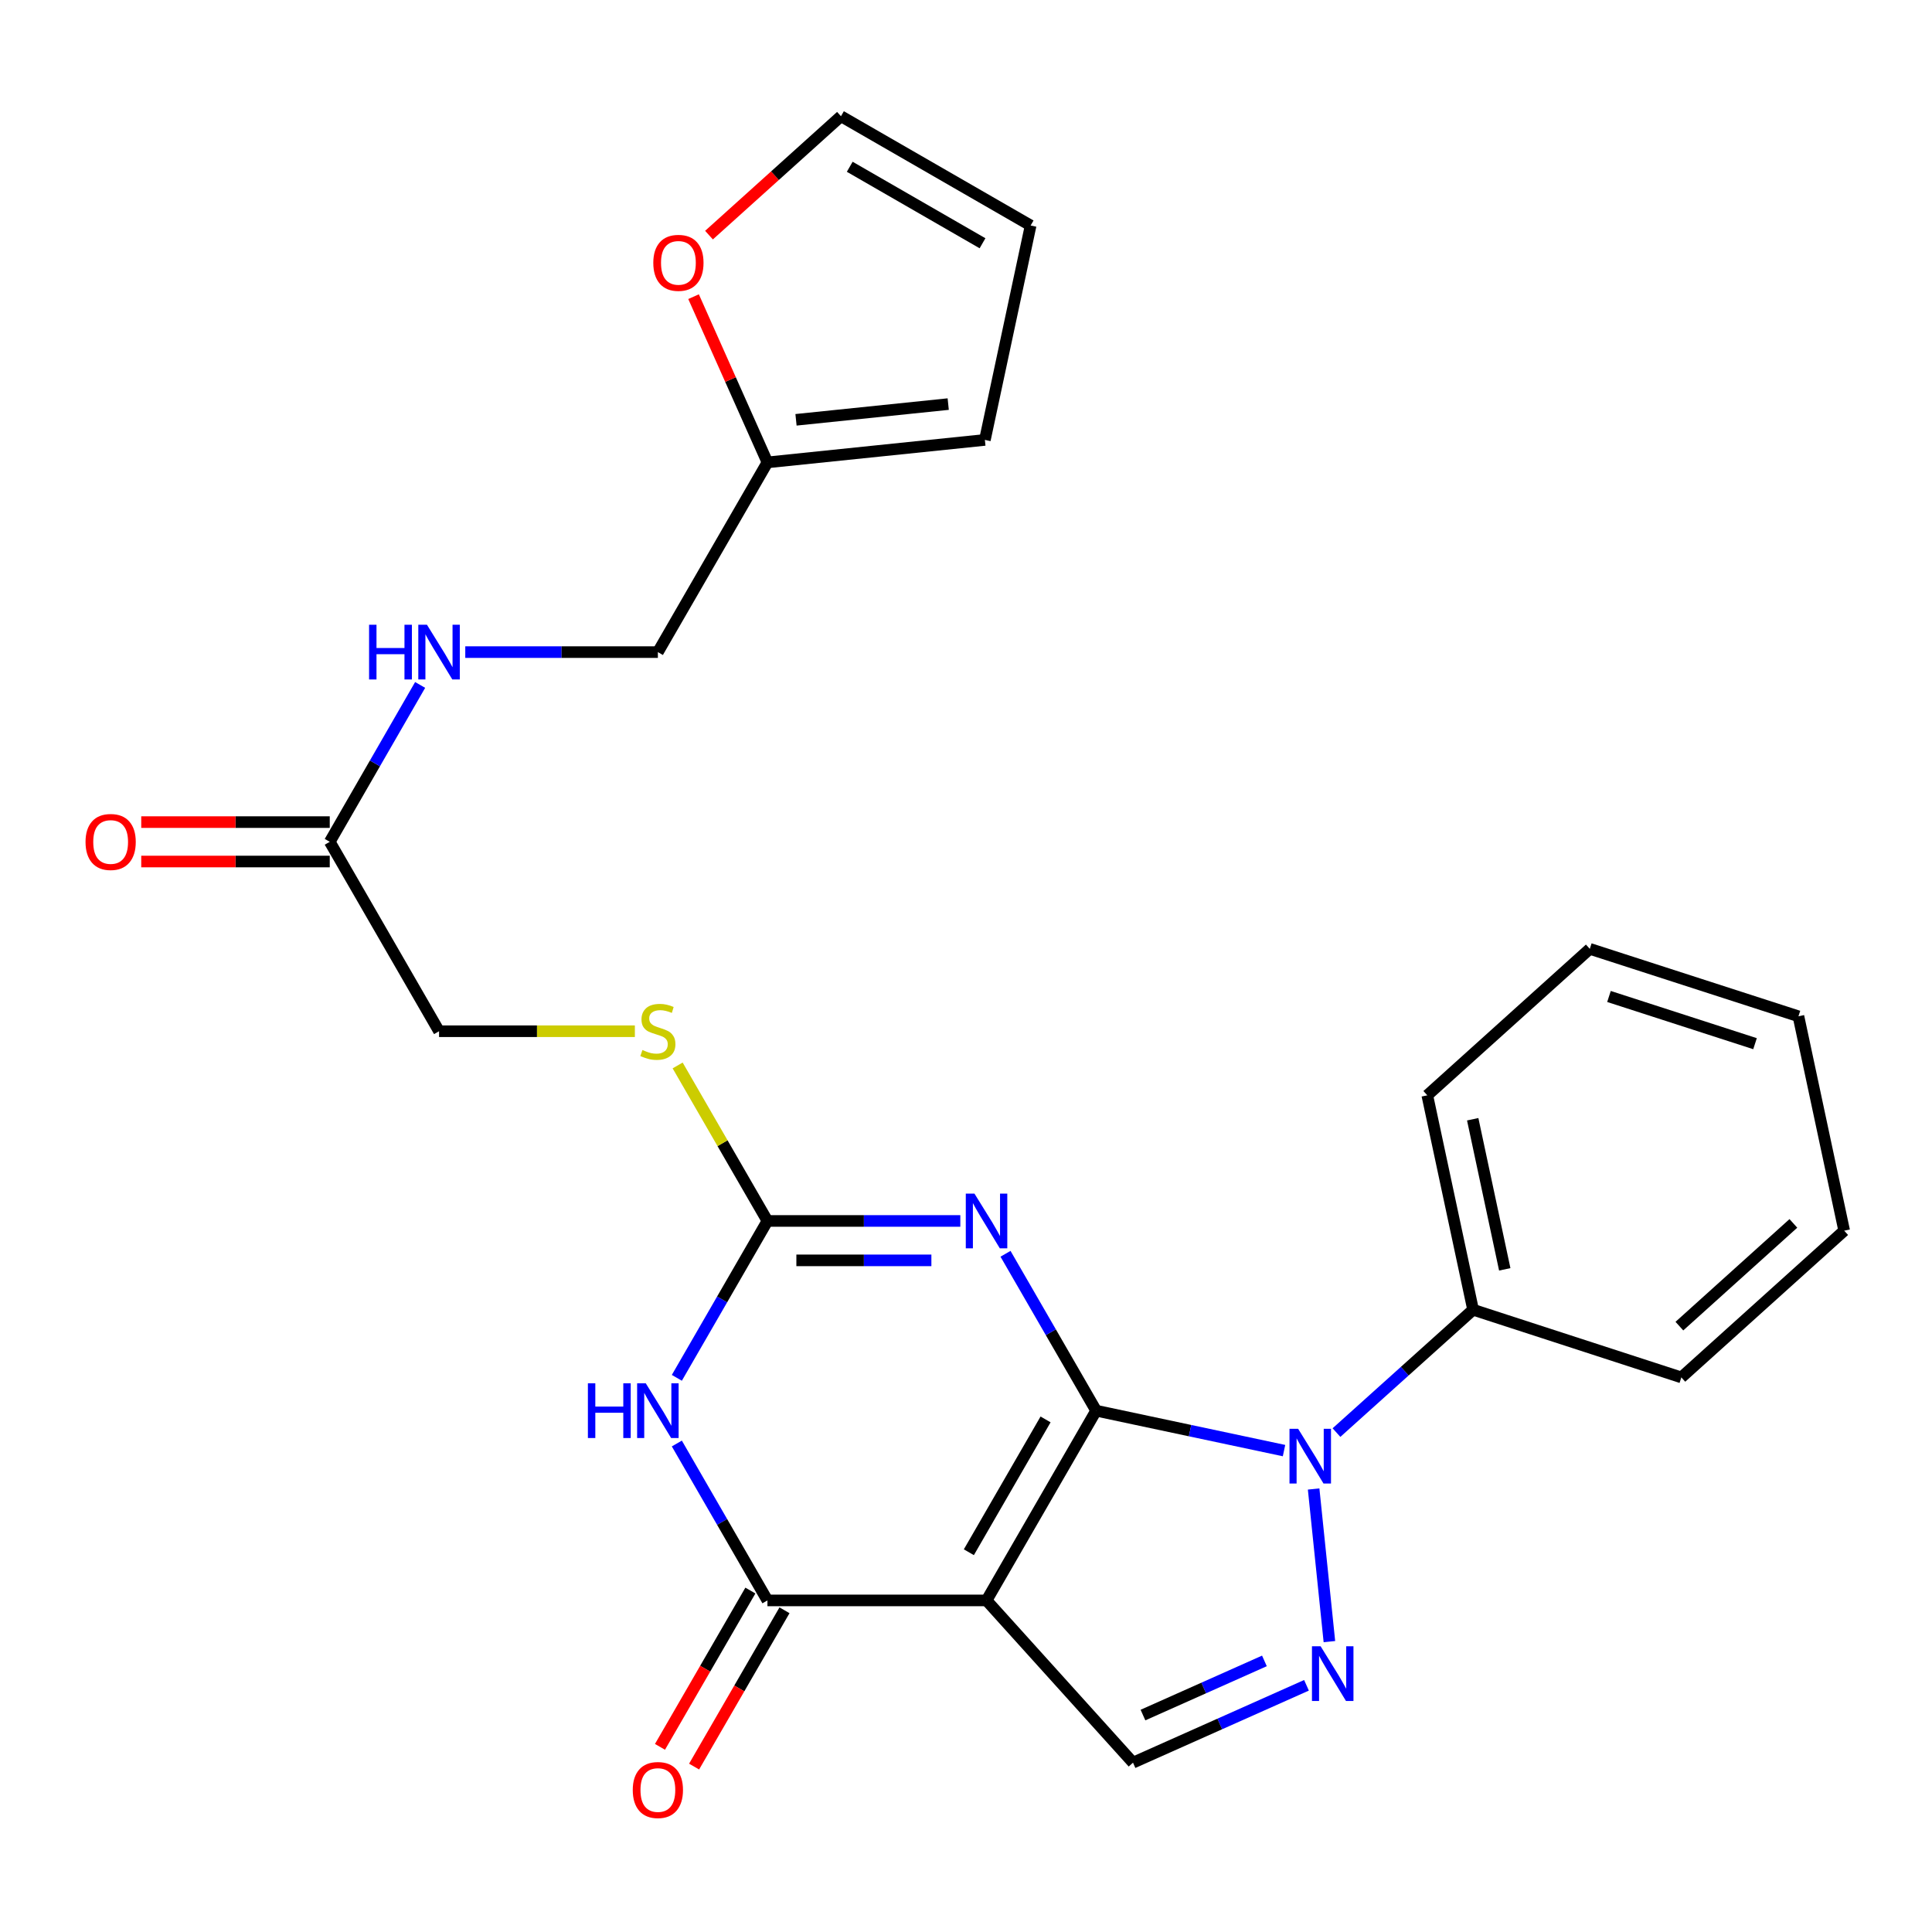 <?xml version='1.0' encoding='iso-8859-1'?>
<svg version='1.1' baseProfile='full'
              xmlns='http://www.w3.org/2000/svg'
                      xmlns:rdkit='http://www.rdkit.org/xml'
                      xmlns:xlink='http://www.w3.org/1999/xlink'
                  xml:space='preserve'
width='1000px' height='1000px' viewBox='0 0 1000 1000'>
<!-- END OF HEADER -->
<rect style='opacity:1.0;fill:#FFFFFF;stroke:none' width='1000' height='1000' x='0' y='0'> </rect>
<path class='bond-0' d='M 567.355,730.162 L 510.634,828.373' style='fill:none;fill-rule:evenodd;stroke:#000000;stroke-width:6px;stroke-linecap:butt;stroke-linejoin:miter;stroke-opacity:1' />
<path class='bond-0' d='M 541.182,734.691 L 501.477,803.439' style='fill:none;fill-rule:evenodd;stroke:#000000;stroke-width:6px;stroke-linecap:butt;stroke-linejoin:miter;stroke-opacity:1' />
<path class='bond-1' d='M 567.355,730.162 L 543.903,689.56' style='fill:none;fill-rule:evenodd;stroke:#000000;stroke-width:6px;stroke-linecap:butt;stroke-linejoin:miter;stroke-opacity:1' />
<path class='bond-1' d='M 543.903,689.56 L 520.451,648.957' style='fill:none;fill-rule:evenodd;stroke:#0000FF;stroke-width:6px;stroke-linecap:butt;stroke-linejoin:miter;stroke-opacity:1' />
<path class='bond-2' d='M 567.355,730.162 L 615.982,740.495' style='fill:none;fill-rule:evenodd;stroke:#000000;stroke-width:6px;stroke-linecap:butt;stroke-linejoin:miter;stroke-opacity:1' />
<path class='bond-2' d='M 615.982,740.495 L 664.608,750.828' style='fill:none;fill-rule:evenodd;stroke:#0000FF;stroke-width:6px;stroke-linecap:butt;stroke-linejoin:miter;stroke-opacity:1' />
<path class='bond-4' d='M 510.634,828.373 L 397.225,828.373' style='fill:none;fill-rule:evenodd;stroke:#000000;stroke-width:6px;stroke-linecap:butt;stroke-linejoin:miter;stroke-opacity:1' />
<path class='bond-7' d='M 510.634,828.373 L 586.44,912.35' style='fill:none;fill-rule:evenodd;stroke:#000000;stroke-width:6px;stroke-linecap:butt;stroke-linejoin:miter;stroke-opacity:1' />
<path class='bond-6' d='M 497.059,631.962 L 447.142,631.962' style='fill:none;fill-rule:evenodd;stroke:#0000FF;stroke-width:6px;stroke-linecap:butt;stroke-linejoin:miter;stroke-opacity:1' />
<path class='bond-6' d='M 447.142,631.962 L 397.225,631.962' style='fill:none;fill-rule:evenodd;stroke:#000000;stroke-width:6px;stroke-linecap:butt;stroke-linejoin:miter;stroke-opacity:1' />
<path class='bond-6' d='M 482.084,652.361 L 447.142,652.361' style='fill:none;fill-rule:evenodd;stroke:#0000FF;stroke-width:6px;stroke-linecap:butt;stroke-linejoin:miter;stroke-opacity:1' />
<path class='bond-6' d='M 447.142,652.361 L 412.2,652.361' style='fill:none;fill-rule:evenodd;stroke:#000000;stroke-width:6px;stroke-linecap:butt;stroke-linejoin:miter;stroke-opacity:1' />
<path class='bond-5' d='M 679.935,770.7 L 688.097,849.698' style='fill:none;fill-rule:evenodd;stroke:#0000FF;stroke-width:6px;stroke-linecap:butt;stroke-linejoin:miter;stroke-opacity:1' />
<path class='bond-11' d='M 691.754,741.505 L 727.109,709.711' style='fill:none;fill-rule:evenodd;stroke:#0000FF;stroke-width:6px;stroke-linecap:butt;stroke-linejoin:miter;stroke-opacity:1' />
<path class='bond-11' d='M 727.109,709.711 L 762.463,677.917' style='fill:none;fill-rule:evenodd;stroke:#000000;stroke-width:6px;stroke-linecap:butt;stroke-linejoin:miter;stroke-opacity:1' />
<path class='bond-3' d='M 350.33,713.167 L 373.777,672.564' style='fill:none;fill-rule:evenodd;stroke:#0000FF;stroke-width:6px;stroke-linecap:butt;stroke-linejoin:miter;stroke-opacity:1' />
<path class='bond-3' d='M 373.777,672.564 L 397.225,631.962' style='fill:none;fill-rule:evenodd;stroke:#000000;stroke-width:6px;stroke-linecap:butt;stroke-linejoin:miter;stroke-opacity:1' />
<path class='bond-27' d='M 350.329,747.157 L 373.777,787.765' style='fill:none;fill-rule:evenodd;stroke:#0000FF;stroke-width:6px;stroke-linecap:butt;stroke-linejoin:miter;stroke-opacity:1' />
<path class='bond-27' d='M 373.777,787.765 L 397.225,828.373' style='fill:none;fill-rule:evenodd;stroke:#000000;stroke-width:6px;stroke-linecap:butt;stroke-linejoin:miter;stroke-opacity:1' />
<path class='bond-12' d='M 388.396,823.267 L 365.001,863.717' style='fill:none;fill-rule:evenodd;stroke:#000000;stroke-width:6px;stroke-linecap:butt;stroke-linejoin:miter;stroke-opacity:1' />
<path class='bond-12' d='M 365.001,863.717 L 341.606,904.168' style='fill:none;fill-rule:evenodd;stroke:#FF0000;stroke-width:6px;stroke-linecap:butt;stroke-linejoin:miter;stroke-opacity:1' />
<path class='bond-12' d='M 406.054,833.48 L 382.659,873.93' style='fill:none;fill-rule:evenodd;stroke:#000000;stroke-width:6px;stroke-linecap:butt;stroke-linejoin:miter;stroke-opacity:1' />
<path class='bond-12' d='M 382.659,873.93 L 359.264,914.381' style='fill:none;fill-rule:evenodd;stroke:#FF0000;stroke-width:6px;stroke-linecap:butt;stroke-linejoin:miter;stroke-opacity:1' />
<path class='bond-26' d='M 676.238,872.31 L 631.339,892.33' style='fill:none;fill-rule:evenodd;stroke:#0000FF;stroke-width:6px;stroke-linecap:butt;stroke-linejoin:miter;stroke-opacity:1' />
<path class='bond-26' d='M 631.339,892.33 L 586.44,912.35' style='fill:none;fill-rule:evenodd;stroke:#000000;stroke-width:6px;stroke-linecap:butt;stroke-linejoin:miter;stroke-opacity:1' />
<path class='bond-26' d='M 654.461,859.685 L 623.032,873.699' style='fill:none;fill-rule:evenodd;stroke:#0000FF;stroke-width:6px;stroke-linecap:butt;stroke-linejoin:miter;stroke-opacity:1' />
<path class='bond-26' d='M 623.032,873.699 L 591.602,887.713' style='fill:none;fill-rule:evenodd;stroke:#000000;stroke-width:6px;stroke-linecap:butt;stroke-linejoin:miter;stroke-opacity:1' />
<path class='bond-8' d='M 397.225,631.962 L 373.985,591.719' style='fill:none;fill-rule:evenodd;stroke:#000000;stroke-width:6px;stroke-linecap:butt;stroke-linejoin:miter;stroke-opacity:1' />
<path class='bond-8' d='M 373.985,591.719 L 350.745,551.477' style='fill:none;fill-rule:evenodd;stroke:#CCCC00;stroke-width:6px;stroke-linecap:butt;stroke-linejoin:miter;stroke-opacity:1' />
<path class='bond-19' d='M 328.604,533.762 L 277.929,533.762' style='fill:none;fill-rule:evenodd;stroke:#CCCC00;stroke-width:6px;stroke-linecap:butt;stroke-linejoin:miter;stroke-opacity:1' />
<path class='bond-19' d='M 277.929,533.762 L 227.254,533.762' style='fill:none;fill-rule:evenodd;stroke:#000000;stroke-width:6px;stroke-linecap:butt;stroke-linejoin:miter;stroke-opacity:1' />
<path class='bond-9' d='M 170.68,435.721 L 227.254,533.762' style='fill:none;fill-rule:evenodd;stroke:#000000;stroke-width:6px;stroke-linecap:butt;stroke-linejoin:miter;stroke-opacity:1' />
<path class='bond-14' d='M 170.68,435.721 L 194.071,395.123' style='fill:none;fill-rule:evenodd;stroke:#000000;stroke-width:6px;stroke-linecap:butt;stroke-linejoin:miter;stroke-opacity:1' />
<path class='bond-14' d='M 194.071,395.123 L 217.463,354.525' style='fill:none;fill-rule:evenodd;stroke:#0000FF;stroke-width:6px;stroke-linecap:butt;stroke-linejoin:miter;stroke-opacity:1' />
<path class='bond-18' d='M 170.68,425.521 L 121.893,425.521' style='fill:none;fill-rule:evenodd;stroke:#000000;stroke-width:6px;stroke-linecap:butt;stroke-linejoin:miter;stroke-opacity:1' />
<path class='bond-18' d='M 121.893,425.521 L 73.106,425.521' style='fill:none;fill-rule:evenodd;stroke:#FF0000;stroke-width:6px;stroke-linecap:butt;stroke-linejoin:miter;stroke-opacity:1' />
<path class='bond-18' d='M 170.68,445.92 L 121.893,445.92' style='fill:none;fill-rule:evenodd;stroke:#000000;stroke-width:6px;stroke-linecap:butt;stroke-linejoin:miter;stroke-opacity:1' />
<path class='bond-18' d='M 121.893,445.92 L 73.106,445.92' style='fill:none;fill-rule:evenodd;stroke:#FF0000;stroke-width:6px;stroke-linecap:butt;stroke-linejoin:miter;stroke-opacity:1' />
<path class='bond-10' d='M 397.225,239.332 L 340.515,337.532' style='fill:none;fill-rule:evenodd;stroke:#000000;stroke-width:6px;stroke-linecap:butt;stroke-linejoin:miter;stroke-opacity:1' />
<path class='bond-13' d='M 397.225,239.332 L 378.106,196.443' style='fill:none;fill-rule:evenodd;stroke:#000000;stroke-width:6px;stroke-linecap:butt;stroke-linejoin:miter;stroke-opacity:1' />
<path class='bond-13' d='M 378.106,196.443 L 358.986,153.554' style='fill:none;fill-rule:evenodd;stroke:#FF0000;stroke-width:6px;stroke-linecap:butt;stroke-linejoin:miter;stroke-opacity:1' />
<path class='bond-15' d='M 397.225,239.332 L 509.773,227.704' style='fill:none;fill-rule:evenodd;stroke:#000000;stroke-width:6px;stroke-linecap:butt;stroke-linejoin:miter;stroke-opacity:1' />
<path class='bond-15' d='M 412.011,217.297 L 490.794,209.157' style='fill:none;fill-rule:evenodd;stroke:#000000;stroke-width:6px;stroke-linecap:butt;stroke-linejoin:miter;stroke-opacity:1' />
<path class='bond-21' d='M 762.463,677.917 L 738.766,566.934' style='fill:none;fill-rule:evenodd;stroke:#000000;stroke-width:6px;stroke-linecap:butt;stroke-linejoin:miter;stroke-opacity:1' />
<path class='bond-21' d='M 778.858,657.01 L 762.27,579.321' style='fill:none;fill-rule:evenodd;stroke:#000000;stroke-width:6px;stroke-linecap:butt;stroke-linejoin:miter;stroke-opacity:1' />
<path class='bond-22' d='M 762.463,677.917 L 870.262,712.947' style='fill:none;fill-rule:evenodd;stroke:#000000;stroke-width:6px;stroke-linecap:butt;stroke-linejoin:miter;stroke-opacity:1' />
<path class='bond-16' d='M 366.977,121.7 L 401.129,90.929' style='fill:none;fill-rule:evenodd;stroke:#FF0000;stroke-width:6px;stroke-linecap:butt;stroke-linejoin:miter;stroke-opacity:1' />
<path class='bond-16' d='M 401.129,90.929 L 435.281,60.158' style='fill:none;fill-rule:evenodd;stroke:#000000;stroke-width:6px;stroke-linecap:butt;stroke-linejoin:miter;stroke-opacity:1' />
<path class='bond-20' d='M 240.825,337.532 L 290.67,337.532' style='fill:none;fill-rule:evenodd;stroke:#0000FF;stroke-width:6px;stroke-linecap:butt;stroke-linejoin:miter;stroke-opacity:1' />
<path class='bond-20' d='M 290.67,337.532 L 340.515,337.532' style='fill:none;fill-rule:evenodd;stroke:#000000;stroke-width:6px;stroke-linecap:butt;stroke-linejoin:miter;stroke-opacity:1' />
<path class='bond-17' d='M 509.773,227.704 L 533.458,116.721' style='fill:none;fill-rule:evenodd;stroke:#000000;stroke-width:6px;stroke-linecap:butt;stroke-linejoin:miter;stroke-opacity:1' />
<path class='bond-29' d='M 435.281,60.158 L 533.458,116.721' style='fill:none;fill-rule:evenodd;stroke:#000000;stroke-width:6px;stroke-linecap:butt;stroke-linejoin:miter;stroke-opacity:1' />
<path class='bond-29' d='M 439.824,86.318 L 508.548,125.912' style='fill:none;fill-rule:evenodd;stroke:#000000;stroke-width:6px;stroke-linecap:butt;stroke-linejoin:miter;stroke-opacity:1' />
<path class='bond-24' d='M 738.766,566.934 L 822.879,491.127' style='fill:none;fill-rule:evenodd;stroke:#000000;stroke-width:6px;stroke-linecap:butt;stroke-linejoin:miter;stroke-opacity:1' />
<path class='bond-23' d='M 870.262,712.947 L 954.545,636.994' style='fill:none;fill-rule:evenodd;stroke:#000000;stroke-width:6px;stroke-linecap:butt;stroke-linejoin:miter;stroke-opacity:1' />
<path class='bond-23' d='M 869.249,686.4 L 928.247,633.233' style='fill:none;fill-rule:evenodd;stroke:#000000;stroke-width:6px;stroke-linecap:butt;stroke-linejoin:miter;stroke-opacity:1' />
<path class='bond-25' d='M 954.545,636.994 L 930.871,526.033' style='fill:none;fill-rule:evenodd;stroke:#000000;stroke-width:6px;stroke-linecap:butt;stroke-linejoin:miter;stroke-opacity:1' />
<path class='bond-28' d='M 822.879,491.127 L 930.871,526.033' style='fill:none;fill-rule:evenodd;stroke:#000000;stroke-width:6px;stroke-linecap:butt;stroke-linejoin:miter;stroke-opacity:1' />
<path class='bond-28' d='M 832.804,515.774 L 908.398,540.208' style='fill:none;fill-rule:evenodd;stroke:#000000;stroke-width:6px;stroke-linecap:butt;stroke-linejoin:miter;stroke-opacity:1' />
<path  class='atom-2' d='M 504.374 617.802
L 513.654 632.802
Q 514.574 634.282, 516.054 636.962
Q 517.534 639.642, 517.614 639.802
L 517.614 617.802
L 521.374 617.802
L 521.374 646.122
L 517.494 646.122
L 507.534 629.722
Q 506.374 627.802, 505.134 625.602
Q 503.934 623.402, 503.574 622.722
L 503.574 646.122
L 499.894 646.122
L 499.894 617.802
L 504.374 617.802
' fill='#0000FF'/>
<path  class='atom-3' d='M 671.92 739.552
L 681.2 754.552
Q 682.12 756.032, 683.6 758.712
Q 685.08 761.392, 685.16 761.552
L 685.16 739.552
L 688.92 739.552
L 688.92 767.872
L 685.04 767.872
L 675.08 751.472
Q 673.92 749.552, 672.68 747.352
Q 671.48 745.152, 671.12 744.472
L 671.12 767.872
L 667.44 767.872
L 667.44 739.552
L 671.92 739.552
' fill='#0000FF'/>
<path  class='atom-4' d='M 304.295 716.002
L 308.135 716.002
L 308.135 728.042
L 322.615 728.042
L 322.615 716.002
L 326.455 716.002
L 326.455 744.322
L 322.615 744.322
L 322.615 731.242
L 308.135 731.242
L 308.135 744.322
L 304.295 744.322
L 304.295 716.002
' fill='#0000FF'/>
<path  class='atom-4' d='M 334.255 716.002
L 343.535 731.002
Q 344.455 732.482, 345.935 735.162
Q 347.415 737.842, 347.495 738.002
L 347.495 716.002
L 351.255 716.002
L 351.255 744.322
L 347.375 744.322
L 337.415 727.922
Q 336.255 726.002, 335.015 723.802
Q 333.815 721.602, 333.455 720.922
L 333.455 744.322
L 329.775 744.322
L 329.775 716.002
L 334.255 716.002
' fill='#0000FF'/>
<path  class='atom-6' d='M 683.548 852.099
L 692.828 867.099
Q 693.748 868.579, 695.228 871.259
Q 696.708 873.939, 696.788 874.099
L 696.788 852.099
L 700.548 852.099
L 700.548 880.419
L 696.668 880.419
L 686.708 864.019
Q 685.548 862.099, 684.308 859.899
Q 683.108 857.699, 682.748 857.019
L 682.748 880.419
L 679.068 880.419
L 679.068 852.099
L 683.548 852.099
' fill='#0000FF'/>
<path  class='atom-9' d='M 332.515 543.482
Q 332.835 543.602, 334.155 544.162
Q 335.475 544.722, 336.915 545.082
Q 338.395 545.402, 339.835 545.402
Q 342.515 545.402, 344.075 544.122
Q 345.635 542.802, 345.635 540.522
Q 345.635 538.962, 344.835 538.002
Q 344.075 537.042, 342.875 536.522
Q 341.675 536.002, 339.675 535.402
Q 337.155 534.642, 335.635 533.922
Q 334.155 533.202, 333.075 531.682
Q 332.035 530.162, 332.035 527.602
Q 332.035 524.042, 334.435 521.842
Q 336.875 519.642, 341.675 519.642
Q 344.955 519.642, 348.675 521.202
L 347.755 524.282
Q 344.355 522.882, 341.795 522.882
Q 339.035 522.882, 337.515 524.042
Q 335.995 525.162, 336.035 527.122
Q 336.035 528.642, 336.795 529.562
Q 337.595 530.482, 338.715 531.002
Q 339.875 531.522, 341.795 532.122
Q 344.355 532.922, 345.875 533.722
Q 347.395 534.522, 348.475 536.162
Q 349.595 537.762, 349.595 540.522
Q 349.595 544.442, 346.955 546.562
Q 344.355 548.642, 339.995 548.642
Q 337.475 548.642, 335.555 548.082
Q 333.675 547.562, 331.435 546.642
L 332.515 543.482
' fill='#CCCC00'/>
<path  class='atom-13' d='M 327.515 926.506
Q 327.515 919.706, 330.875 915.906
Q 334.235 912.106, 340.515 912.106
Q 346.795 912.106, 350.155 915.906
Q 353.515 919.706, 353.515 926.506
Q 353.515 933.386, 350.115 937.306
Q 346.715 941.186, 340.515 941.186
Q 334.275 941.186, 330.875 937.306
Q 327.515 933.426, 327.515 926.506
M 340.515 937.986
Q 344.835 937.986, 347.155 935.106
Q 349.515 932.186, 349.515 926.506
Q 349.515 920.946, 347.155 918.146
Q 344.835 915.306, 340.515 915.306
Q 336.195 915.306, 333.835 918.106
Q 331.515 920.906, 331.515 926.506
Q 331.515 932.226, 333.835 935.106
Q 336.195 937.986, 340.515 937.986
' fill='#FF0000'/>
<path  class='atom-14' d='M 338.145 136.044
Q 338.145 129.244, 341.505 125.444
Q 344.865 121.644, 351.145 121.644
Q 357.425 121.644, 360.785 125.444
Q 364.145 129.244, 364.145 136.044
Q 364.145 142.924, 360.745 146.844
Q 357.345 150.724, 351.145 150.724
Q 344.905 150.724, 341.505 146.844
Q 338.145 142.964, 338.145 136.044
M 351.145 147.524
Q 355.465 147.524, 357.785 144.644
Q 360.145 141.724, 360.145 136.044
Q 360.145 130.484, 357.785 127.684
Q 355.465 124.844, 351.145 124.844
Q 346.825 124.844, 344.465 127.644
Q 342.145 130.444, 342.145 136.044
Q 342.145 141.764, 344.465 144.644
Q 346.825 147.524, 351.145 147.524
' fill='#FF0000'/>
<path  class='atom-15' d='M 191.034 323.372
L 194.874 323.372
L 194.874 335.412
L 209.354 335.412
L 209.354 323.372
L 213.194 323.372
L 213.194 351.692
L 209.354 351.692
L 209.354 338.612
L 194.874 338.612
L 194.874 351.692
L 191.034 351.692
L 191.034 323.372
' fill='#0000FF'/>
<path  class='atom-15' d='M 220.994 323.372
L 230.274 338.372
Q 231.194 339.852, 232.674 342.532
Q 234.154 345.212, 234.234 345.372
L 234.234 323.372
L 237.994 323.372
L 237.994 351.692
L 234.114 351.692
L 224.154 335.292
Q 222.994 333.372, 221.754 331.172
Q 220.554 328.972, 220.194 328.292
L 220.194 351.692
L 216.514 351.692
L 216.514 323.372
L 220.994 323.372
' fill='#0000FF'/>
<path  class='atom-19' d='M 44.271 435.801
Q 44.271 429.001, 47.631 425.201
Q 50.991 421.401, 57.271 421.401
Q 63.551 421.401, 66.911 425.201
Q 70.271 429.001, 70.271 435.801
Q 70.271 442.681, 66.871 446.601
Q 63.471 450.481, 57.271 450.481
Q 51.031 450.481, 47.631 446.601
Q 44.271 442.721, 44.271 435.801
M 57.271 447.281
Q 61.591 447.281, 63.911 444.401
Q 66.271 441.481, 66.271 435.801
Q 66.271 430.241, 63.911 427.441
Q 61.591 424.601, 57.271 424.601
Q 52.951 424.601, 50.591 427.401
Q 48.271 430.201, 48.271 435.801
Q 48.271 441.521, 50.591 444.401
Q 52.951 447.281, 57.271 447.281
' fill='#FF0000'/>
</svg>
